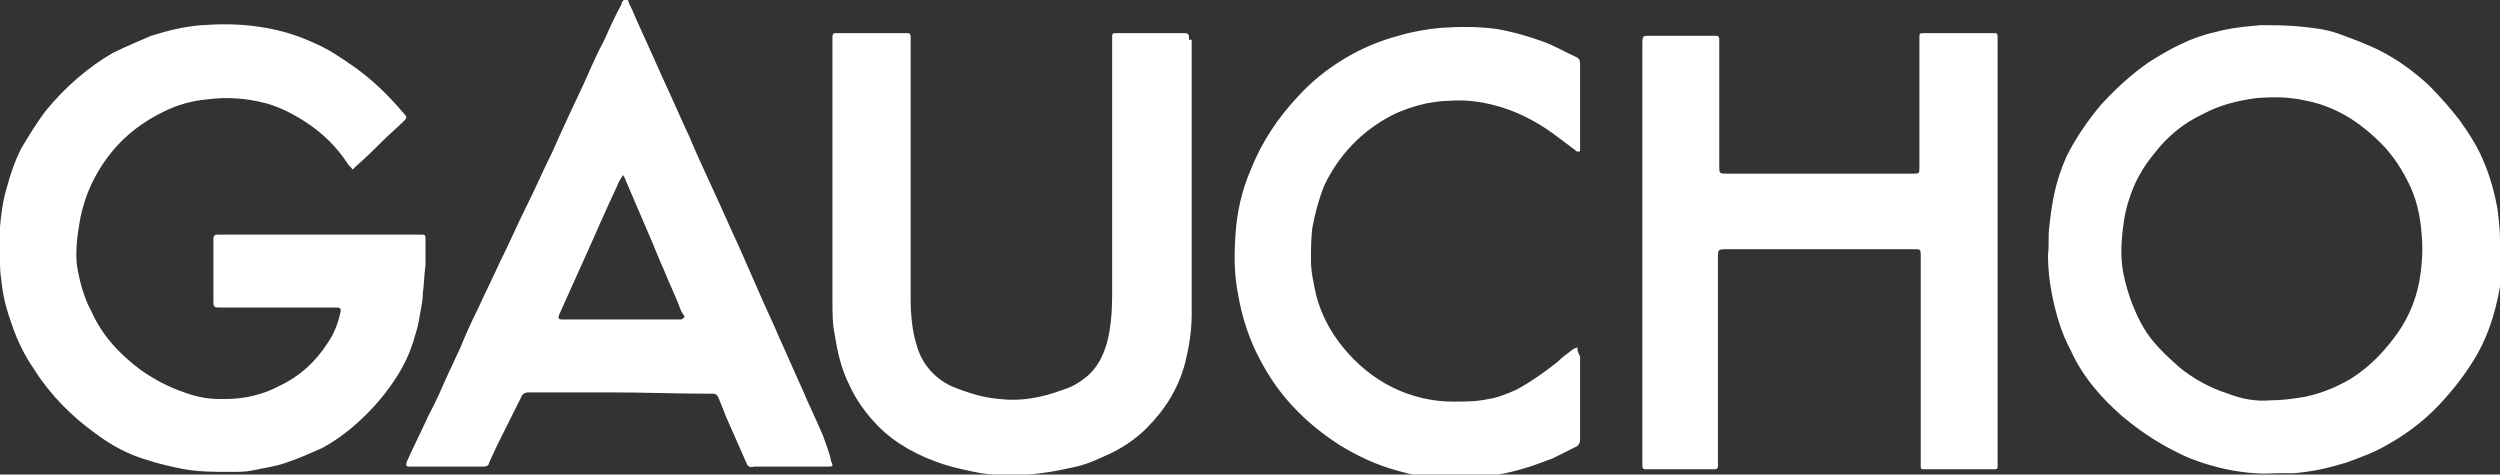 <?xml version="1.0" encoding="utf-8"?>
<!-- Generator: Adobe Illustrator 22.1.0, SVG Export Plug-In . SVG Version: 6.00 Build 0)  -->
<svg version="1.1" id="Layer_1" xmlns="http://www.w3.org/2000/svg" xmlns:xlink="http://www.w3.org/1999/xlink" x="0px" y="0px"
	 viewBox="0 0 188.6 35.8" style="enable-background:new 0 0 188.6 35.8;" xml:space="preserve">
<rect x="0" y="0" width="188.6" height="35.8" fill="#333333" stroke="none"/>
<style type="text/css">
	.st0{fill:#FFFFFF;}
</style>
<g id="XMLID_1_">
	<g>
		<g id="XMLID_75_">
			<path id="XMLID_76_" class="st0" d="M31.6,24.2c0.1-0.7,0.3-1.4,0.3-2.1c0.1-0.7,0.1-1.4,0.2-2.1c0-0.7,0-1.3,0-2
				c0-0.3-0.1-0.3-0.3-0.3c-0.1,0-0.1,0-0.2,0c-5,0-10,0-15,0c-0.1,0-0.2,0-0.2,0c-0.2,0-0.3,0.1-0.3,0.3c0,0.1,0,0.2,0,0.3
				c0,1.4,0,2.9,0,4.3c0,0.6,0,0.6,0.6,0.6c2.6,0,5.1,0,7.7,0c0.3,0,0.6,0,1,0c0.3,0,0.3,0.1,0.3,0.3c-0.2,0.9-0.5,1.7-1,2.4
				c-0.9,1.4-2.1,2.5-3.6,3.2c-1.3,0.7-2.7,1-4.1,1c-0.2,0-0.3,0-0.5,0c-0.9,0-1.8-0.2-2.6-0.5c-1.2-0.4-2.3-1-3.3-1.7
				c-1.6-1.2-2.9-2.6-3.7-4.4C6.3,22.4,6,21.2,5.8,20c-0.1-1,0-2.1,0.2-3.2c0.2-1.2,0.6-2.4,1.2-3.5c1.2-2.2,2.9-3.8,5.2-4.9
				c1-0.5,2.1-0.8,3.2-0.9c1.5-0.2,3-0.1,4.5,0.3c1.1,0.3,2.2,0.9,3.1,1.5c1.2,0.8,2.2,1.8,3,3c0.1,0.2,0.3,0.3,0.4,0.5
				c0.1-0.1,0.2-0.2,0.3-0.3c0.7-0.6,1.4-1.3,2-1.9c0.5-0.5,1.1-1,1.6-1.5c0.2-0.2,0.2-0.3,0-0.5c-1.1-1.3-2.3-2.5-3.7-3.5
				c-1-0.7-2-1.4-3.2-1.9c-1.3-0.6-2.7-1-4.2-1.2c-1.4-0.2-2.8-0.2-4.2-0.1c-1.3,0.1-2.5,0.4-3.8,0.8C10.5,3.1,9.5,3.5,8.5,4
				c-1.9,1.1-3.6,2.6-5,4.3c-0.7,0.9-1.3,1.9-1.9,2.9c-0.5,1-0.8,1.9-1.1,3c-0.3,1-0.4,1.9-0.5,2.9c0,0.9,0,1.6,0,2.4
				c0,0.5,0,1.1,0.1,1.6c0.1,1.2,0.4,2.3,0.8,3.4c0.4,1.2,1,2.4,1.7,3.4c1.2,1.9,2.8,3.5,4.6,4.8c1.2,0.9,2.5,1.6,3.9,2
				c0.9,0.3,1.8,0.5,2.8,0.7c1.2,0.2,2.3,0.2,3.5,0.2c0.5,0,1.1,0,1.6-0.1c0.9-0.2,1.8-0.3,2.6-0.6c0.9-0.3,1.8-0.7,2.7-1.1
				c1.3-0.7,2.4-1.6,3.4-2.6c0.6-0.6,1.2-1.3,1.7-2c0.8-1.1,1.4-2.2,1.8-3.5C31.3,25.3,31.5,24.8,31.6,24.2z M188.6,18.1
				c0-0.8-0.1-1.6-0.2-2.4c-0.2-1.1-0.5-2.2-0.9-3.2c-0.5-1.3-1.2-2.4-2-3.5c-0.7-0.9-1.5-1.8-2.3-2.6c-1.1-1-2.3-1.9-3.7-2.6
				c-1-0.5-2.1-0.9-3.2-1.3c-0.9-0.3-1.8-0.4-2.8-0.5c-1-0.1-2-0.1-3-0.1c-1.1,0.1-2.2,0.2-3.3,0.5c-0.9,0.2-1.8,0.5-2.6,0.9
				c-0.9,0.4-1.7,0.9-2.5,1.4c-1.3,0.9-2.5,2-3.6,3.2c-1,1.2-1.9,2.5-2.6,3.9c-0.4,0.9-0.7,1.8-0.9,2.7s-0.3,1.7-0.4,2.6
				c-0.1,0.7,0,1.4-0.1,2.1c0,1,0.1,2,0.3,3c0.3,1.5,0.7,2.9,1.4,4.2c0.9,2,2.3,3.6,3.9,5c1.2,1,2.5,1.9,3.9,2.6
				c1.1,0.6,2.3,1,3.5,1.3c1.3,0.3,2.7,0.5,4.2,0.4c0.3,0,0.8,0,1.3,0c1.4-0.1,2.7-0.4,4-0.8c1.1-0.4,2.2-0.8,3.2-1.4
				c1.6-0.9,3.1-2.1,4.3-3.5c0.9-1,1.7-2.1,2.4-3.3c1-1.8,1.5-3.7,1.8-5.7C188.6,20.1,188.6,19.1,188.6,18.1z M182.5,21.3
				c-0.3,1.5-0.9,2.9-1.9,4.2c-0.9,1.2-2,2.3-3.3,3.1c-1.2,0.7-2.5,1.2-3.8,1.4c-0.7,0.1-1.4,0.2-2.2,0.2c-1.1,0.1-2.2-0.1-3.2-0.5
				c-1.3-0.4-2.6-1.1-3.7-2c-1-0.9-2-1.8-2.7-3s-1.2-2.6-1.5-4c-0.2-1-0.2-2-0.1-3c0.1-0.9,0.2-1.7,0.5-2.6c0.4-1.3,1-2.4,1.9-3.5
				c1-1.3,2.2-2.3,3.7-3c1.3-0.7,2.6-1,4-1.2c1.3-0.1,2.5-0.1,3.8,0.2c2,0.4,3.7,1.4,5.2,2.8c1,0.9,1.8,2,2.4,3.2
				c0.7,1.3,1,2.7,1.1,4.2C182.8,19,182.7,20.2,182.5,21.3z M150.7,2.9c0-0.4,0-0.4-0.4-0.4c-1.7,0-3.4,0-5.1,0
				c-0.4,0-0.4,0-0.4,0.4c0,0.1,0,0.1,0,0.2c0,3.2,0,6.3,0,9.5c0,0.5,0,0.5-0.5,0.5c-4.7,0-9.3,0-14,0c-0.6,0-0.6,0-0.6-0.6
				c0-3.1,0-6.3,0-9.4c0-0.1,0-0.2,0-0.2c0-0.1-0.1-0.2-0.2-0.2c-0.1,0-0.2,0-0.2,0c-1.6,0-3.3,0-4.9,0c-0.4,0-0.5,0-0.5,0.5
				c0,5.3,0,10.6,0,15.9s0,10.6,0,15.8c0,0.1,0,0.1,0,0.2c0,0.3,0.1,0.3,0.3,0.3c0.1,0,0.2,0,0.2,0c1.6,0,3.1,0,4.7,0
				c0.1,0,0.2,0,0.3,0s0.2-0.1,0.2-0.2c0-0.1,0-0.2,0-0.2c0-5.2,0-10.3,0-15.5c0-0.7,0-0.7,0.7-0.7H144c0.2,0,0.3,0,0.5,0
				c0.3,0,0.4,0,0.4,0.4c0,0.1,0,0.1,0,0.2c0,5.2,0,10.4,0,15.6c0,0.1,0,0.2,0,0.2c0,0.2,0.1,0.2,0.2,0.2c0.1,0,0.2,0,0.3,0
				c1.6,0,3.2,0,4.8,0c0.1,0,0.2,0,0.3,0c0.2,0,0.2-0.1,0.2-0.2c0-0.1,0-0.2,0-0.2c0-9.8,0-19.7,0-29.5
				C150.7,4.4,150.7,3.7,150.7,2.9z M62.1,32.9c-0.5-1.2-1.1-2.4-1.6-3.6c-0.6-1.3-1.1-2.5-1.7-3.8c-0.5-1.2-1.1-2.4-1.6-3.6
				c-0.5-1.1-1-2.3-1.5-3.4c-0.7-1.5-1.3-2.9-2-4.4c-0.6-1.3-1.2-2.6-1.7-3.8c-0.7-1.5-1.3-2.9-2-4.4c-0.7-1.6-1.5-3.3-2.2-4.9
				c-0.1-0.3-0.3-0.6-0.4-0.9c0-0.1-0.1-0.2-0.2-0.2C47,0,47,0.1,46.9,0.2v0.1C46.4,1.2,46,2.1,45.6,3C45,4.1,44.5,5.3,44,6.4
				c-0.8,1.7-1.6,3.4-2.3,5c-0.7,1.4-1.3,2.8-2,4.2s-1.3,2.8-2,4.2c-0.5,1.1-1.1,2.3-1.6,3.4c-0.5,1-1,2.1-1.4,3.1
				c-0.3,0.6-0.5,1.1-0.8,1.7c-0.5,1.1-1,2.3-1.6,3.4c-0.5,1.1-1.1,2.3-1.6,3.4c-0.1,0.3-0.1,0.4,0.2,0.4c1.9,0,3.8,0,5.6,0
				c0.2,0,0.4-0.1,0.4-0.3c0.2-0.4,0.4-0.9,0.6-1.3c0.6-1.2,1.2-2.4,1.8-3.6c0.1-0.3,0.3-0.4,0.6-0.4c2,0,4.1,0,6.1,0l0,0
				c2.5,0,5.1,0.1,7.6,0.1c0.1,0,0.1,0,0.2,0c0.2,0,0.3,0.1,0.4,0.3c0.2,0.5,0.4,1,0.6,1.5c0.5,1.1,1,2.3,1.5,3.4
				c0.1,0.3,0.3,0.4,0.6,0.3c1.2,0,2.5,0,3.7,0c0.6,0,1.2,0,1.8,0c0.4,0,0.5,0,0.3-0.4C62.6,34.2,62.3,33.5,62.1,32.9z M51.4,24.1
				c-0.1,0-0.2,0-0.3,0c-2.8,0-5.7,0-8.5,0c-0.1,0-0.2,0-0.2,0c-0.3,0-0.3-0.1-0.2-0.4c0.6-1.3,1.2-2.7,1.8-4s1.1-2.5,1.7-3.8
				c0.3-0.7,0.7-1.5,1-2.2c0.1-0.2,0.2-0.3,0.3-0.5c0.1,0.2,0.2,0.3,0.2,0.4c0.5,1.2,1,2.3,1.5,3.5c0.5,1.1,0.9,2.2,1.4,3.3
				c0.4,1,0.9,2,1.3,3.1c0.1,0.1,0.1,0.2,0.2,0.3C51.7,23.9,51.6,24,51.4,24.1z M89.7,3c0-0.4,0-0.5-0.4-0.5c-1.7,0-3.3,0-5,0
				c-0.4,0-0.4,0-0.4,0.4c0,6.5,0,13,0,19.4c0,1.2-0.1,2.5-0.4,3.6c-0.3,1-0.7,1.8-1.5,2.5c-0.5,0.4-1.1,0.8-1.8,1
				c-1.6,0.6-3.2,0.9-4.8,0.7c-1.3-0.1-2.5-0.5-3.7-1c-1.2-0.6-2.1-1.6-2.5-2.9c-0.4-1.2-0.5-2.5-0.5-3.7c0-6.4,0-12.9,0-19.3
				c0-0.1,0-0.2,0-0.3c0-0.3,0-0.4-0.3-0.4c-0.1,0-0.1,0-0.2,0c-1.6,0-3.2,0-4.9,0c-0.1,0-0.2,0-0.3,0s-0.2,0.1-0.2,0.2
				c0,0.1,0,0.2,0,0.2c0,6.6,0,13.2,0,19.8c0,0.9,0,1.8,0.2,2.7c0.2,1.3,0.5,2.5,1.1,3.7c0.5,1.1,1.3,2.2,2.2,3.1
				c1.3,1.3,3,2.2,4.8,2.8c0.9,0.3,1.9,0.5,2.9,0.7c1.5,0.2,3,0.2,4.5,0c0.9-0.1,1.8-0.3,2.7-0.5c0.9-0.2,1.7-0.6,2.6-1
				c1-0.5,1.9-1.1,2.7-1.9c1.4-1.4,2.4-3,2.9-4.9c0.3-1.2,0.5-2.4,0.5-3.7c0-3.3,0-6.5,0-9.8V3H89.7z M119,26.2
				c-0.2,0.1-0.3,0.1-0.4,0.2c-0.4,0.3-0.8,0.6-1.1,0.9c-1,0.8-2,1.5-3.1,2.1c-0.7,0.3-1.4,0.6-2.1,0.7c-0.9,0.2-1.8,0.2-2.7,0.2
				c-1.6,0-3.2-0.4-4.6-1.1s-2.6-1.7-3.6-2.9c-1-1.2-1.7-2.5-2.1-4c-0.2-0.9-0.4-1.8-0.4-2.6c0-0.8,0-1.7,0.1-2.5
				c0.2-1.1,0.5-2.2,0.9-3.2c1.1-2.3,2.8-4.1,5.1-5.3c0.8-0.4,1.7-0.7,2.6-0.9c0.6-0.1,1.2-0.2,1.8-0.2c1.3-0.1,2.6,0.1,3.9,0.5
				c1.6,0.5,3,1.3,4.3,2.3c0.4,0.3,0.8,0.6,1.2,0.9c0.1,0.1,0.2,0.2,0.4,0.1c0-0.1,0-0.1,0-0.2c0-2.1,0-4.3,0-6.4
				c0-0.3-0.1-0.4-0.3-0.5c-0.9-0.4-1.7-0.9-2.6-1.2c-1.1-0.4-2.2-0.7-3.3-0.9c-1.4-0.2-2.8-0.2-4.3-0.1c-1.1,0.1-2.2,0.3-3.2,0.6
				c-1.5,0.4-2.9,1-4.2,1.8c-1.3,0.8-2.4,1.7-3.4,2.8c-1.5,1.6-2.7,3.4-3.5,5.4c-0.7,1.6-1.1,3.3-1.2,5.1c-0.1,1.5-0.1,2.9,0.2,4.4
				c0.3,1.8,0.9,3.6,1.8,5.2c1.4,2.6,3.4,4.6,5.9,6.2c1.3,0.8,2.8,1.5,4.3,1.9c1,0.3,2,0.5,3,0.5c1.6,0.1,3.1,0.1,4.6-0.2
				c0.7-0.1,1.4-0.3,2.1-0.5s1.4-0.5,2-0.7c0.6-0.3,1.2-0.6,1.8-0.9c0.2-0.1,0.3-0.3,0.3-0.5c0-2.1,0-4.2,0-6.3
				C119,26.5,119,26.4,119,26.2z"/>
		</g>
	</g>
</g>
</svg>
